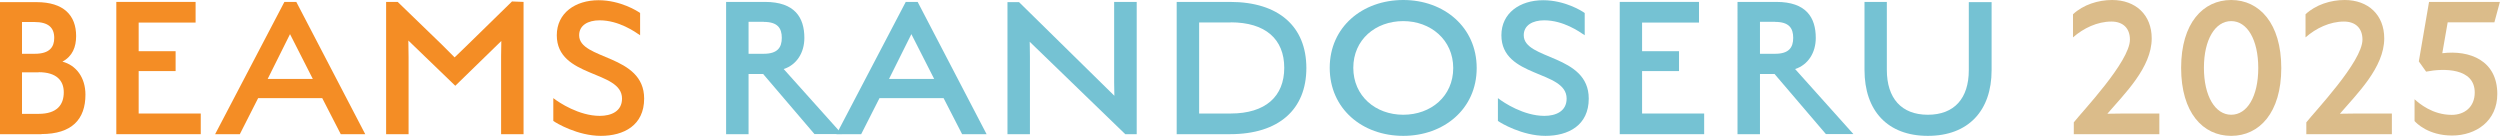 <?xml version="1.0" encoding="UTF-8"?><svg id="_レイヤー_2" xmlns="http://www.w3.org/2000/svg" viewBox="0 0 222.66 12.1"><defs><style>.cls-1{fill:#f48d25;}.cls-1,.cls-2,.cls-3{stroke-width:0px;}.cls-2{fill:#75c2d3;}.cls-3{fill:#dbbc8a;}</style></defs><g id="_レイヤー_1-2"><path class="cls-1" d="m3.69,11.95H0V.19h3.25c2.43,0,3.53,1.18,3.53,3.02,0,.97-.32,1.8-1.22,2.28,1.22.32,2.05,1.41,2.05,2.94,0,2.19-1.2,3.51-3.93,3.51ZM3.06,1.96h-1.1v2.83h1.14c1.33,0,1.73-.61,1.73-1.41,0-.91-.51-1.42-1.77-1.42Zm.38,4.48h-1.48v3.7h1.48c1.65,0,2.24-.82,2.24-1.92,0-1.03-.63-1.79-2.24-1.79Z"/><path class="cls-1" d="m10.35.17h7.07v1.84h-5.07v2.55h3.29v1.77h-3.29v3.78h5.53v1.84h-7.52V.17Z"/><path class="cls-1" d="m28.69,8.74h-5.7l-1.63,3.21h-2.2L25.33.17h1.06l6.14,11.78h-2.18l-1.65-3.21Zm-4.86-1.71h4.03l-2.03-3.99-1.99,3.99Z"/><path class="cls-1" d="m44.63,5.02c0-.53.02-1.08.02-1.37l-4.1,3.99-4.18-4.03c0,.29.02.89.02,1.48v6.86h-2V.17h1.03l3.93,3.8,1.14,1.14c.19-.19.65-.63,1.18-1.14l3.93-3.84,1.03.04v11.78h-2v-6.93Z"/><path class="cls-1" d="m53.52,12.1c-2.07,0-3.99-1.14-4.24-1.33v-2.03c.51.4,2.3,1.58,4.14,1.58,1.01,0,1.98-.4,1.98-1.54,0-2.55-5.81-1.82-5.81-5.64,0-1.98,1.65-3.12,3.72-3.12,1.94,0,3.48.97,3.7,1.14v1.98c-.47-.32-1.9-1.33-3.61-1.33-1.03,0-1.82.44-1.82,1.33,0,2.22,5.79,1.67,5.79,5.64,0,2.39-1.82,3.32-3.86,3.32Z"/><path class="cls-2" d="m67.96,6.59h-1.29v5.36h-2V.17h3.46c2.66,0,3.51,1.39,3.51,3.21,0,1.31-.68,2.39-1.84,2.77l5.19,5.79h-2.45l-4.58-5.36Zm.06-4.65h-1.35v2.85h1.35c1.22,0,1.61-.55,1.61-1.42s-.38-1.42-1.61-1.42Z"/><path class="cls-2" d="m84.03,8.74h-5.7l-1.63,3.21h-2.2L80.67.17h1.06l6.14,11.78h-2.18l-1.65-3.21Zm-4.86-1.71h4.03l-2.03-3.99-1.99,3.99Z"/><path class="cls-2" d="m100.22,11.95l-8.51-8.23c0,.19.02.7.02,1.35v6.88h-2V.19h1.03l8.49,8.34c0-.23-.02-.72-.02-1.16V.17h2.01v11.78h-1.03Z"/><path class="cls-2" d="m109.55,11.95h-4.75V.17h4.75c4.37,0,6.8,2.22,6.8,5.89s-2.43,5.89-6.8,5.89Zm.06-9.95h-2.81v8.11h2.81c3.1,0,4.77-1.52,4.77-4.07s-1.67-4.05-4.77-4.05Z"/><path class="cls-2" d="m124.98,12.1c-3.65,0-6.55-2.41-6.55-6.06s2.93-6.04,6.55-6.04,6.54,2.41,6.54,6.06-2.93,6.04-6.54,6.04Zm0-10.22c-2.47,0-4.45,1.65-4.45,4.16s1.98,4.18,4.45,4.18,4.45-1.65,4.45-4.16-2.01-4.18-4.45-4.18Z"/><path class="cls-2" d="m137.65,12.1c-2.07,0-3.99-1.14-4.24-1.33v-2.03c.51.4,2.3,1.58,4.14,1.58,1.01,0,1.98-.4,1.98-1.54,0-2.55-5.81-1.82-5.81-5.64,0-1.98,1.65-3.12,3.72-3.12,1.94,0,3.48.97,3.7,1.14v1.98c-.47-.32-1.9-1.33-3.61-1.33-1.03,0-1.82.44-1.82,1.33,0,2.22,5.79,1.67,5.79,5.64,0,2.39-1.82,3.32-3.86,3.32Z"/><path class="cls-2" d="m144.25.17h7.07v1.84h-5.07v2.55h3.29v1.77h-3.29v3.78h5.53v1.84h-7.52V.17Z"/><path class="cls-2" d="m158.04,6.59h-1.29v5.36h-2V.17h3.46c2.66,0,3.51,1.39,3.51,3.21,0,1.31-.68,2.39-1.84,2.77l5.19,5.79h-2.45l-4.58-5.36Zm.06-4.65h-1.35v2.85h1.35c1.22,0,1.61-.55,1.61-1.42s-.38-1.42-1.61-1.42Z"/><path class="cls-2" d="m171.7,12.1c-3.59,0-5.64-2.24-5.64-5.87V.17h1.99v6.06c0,2.51,1.29,3.99,3.65,3.99s3.65-1.46,3.65-3.97V.19h2.03v6.06c0,3.61-2.07,5.85-5.68,5.85Z"/><path class="cls-3" d="m184.7,10.9c.7-.91,5-5.41,5-7.37,0-1.03-.63-1.61-1.65-1.61-1.25,0-2.49.59-3.42,1.41V1.27c.91-.85,2.24-1.27,3.48-1.27,2.11,0,3.53,1.33,3.53,3.42,0,2.6-2.45,4.96-3.95,6.71l1.5-.02h3.13v1.84h-7.62v-1.04Z"/><path class="cls-3" d="m198.72,12.1c-2.53,0-4.46-2.07-4.46-6.06s1.96-6.04,4.46-6.04,4.46,2.07,4.46,6.06-1.96,6.04-4.46,6.04Zm0-10.22c-1.42,0-2.43,1.63-2.43,4.16s1.01,4.18,2.43,4.18,2.41-1.62,2.41-4.16-.99-4.18-2.41-4.18Z"/><path class="cls-3" d="m205.41,10.9c.7-.91,5-5.41,5-7.37,0-1.03-.63-1.61-1.65-1.61-1.25,0-2.49.59-3.42,1.41V1.27c.91-.85,2.24-1.27,3.48-1.27,2.11,0,3.53,1.33,3.53,3.42,0,2.6-2.45,4.96-3.95,6.71l1.5-.02h3.13v1.84h-7.62v-1.04Z"/><path class="cls-3" d="m218,1.99l-.48,2.75c2.45-.3,4.9.65,4.9,3.63,0,2.41-1.9,3.7-4.03,3.7s-3.19-1.12-3.34-1.29v-1.94c.42.38,1.6,1.39,3.31,1.39,1.14,0,2.05-.7,2.05-1.99,0-2.2-2.77-2.17-4.33-1.86l-.65-.91.91-5.3h6.31l-.49,1.82h-4.16Z"/></g></svg>